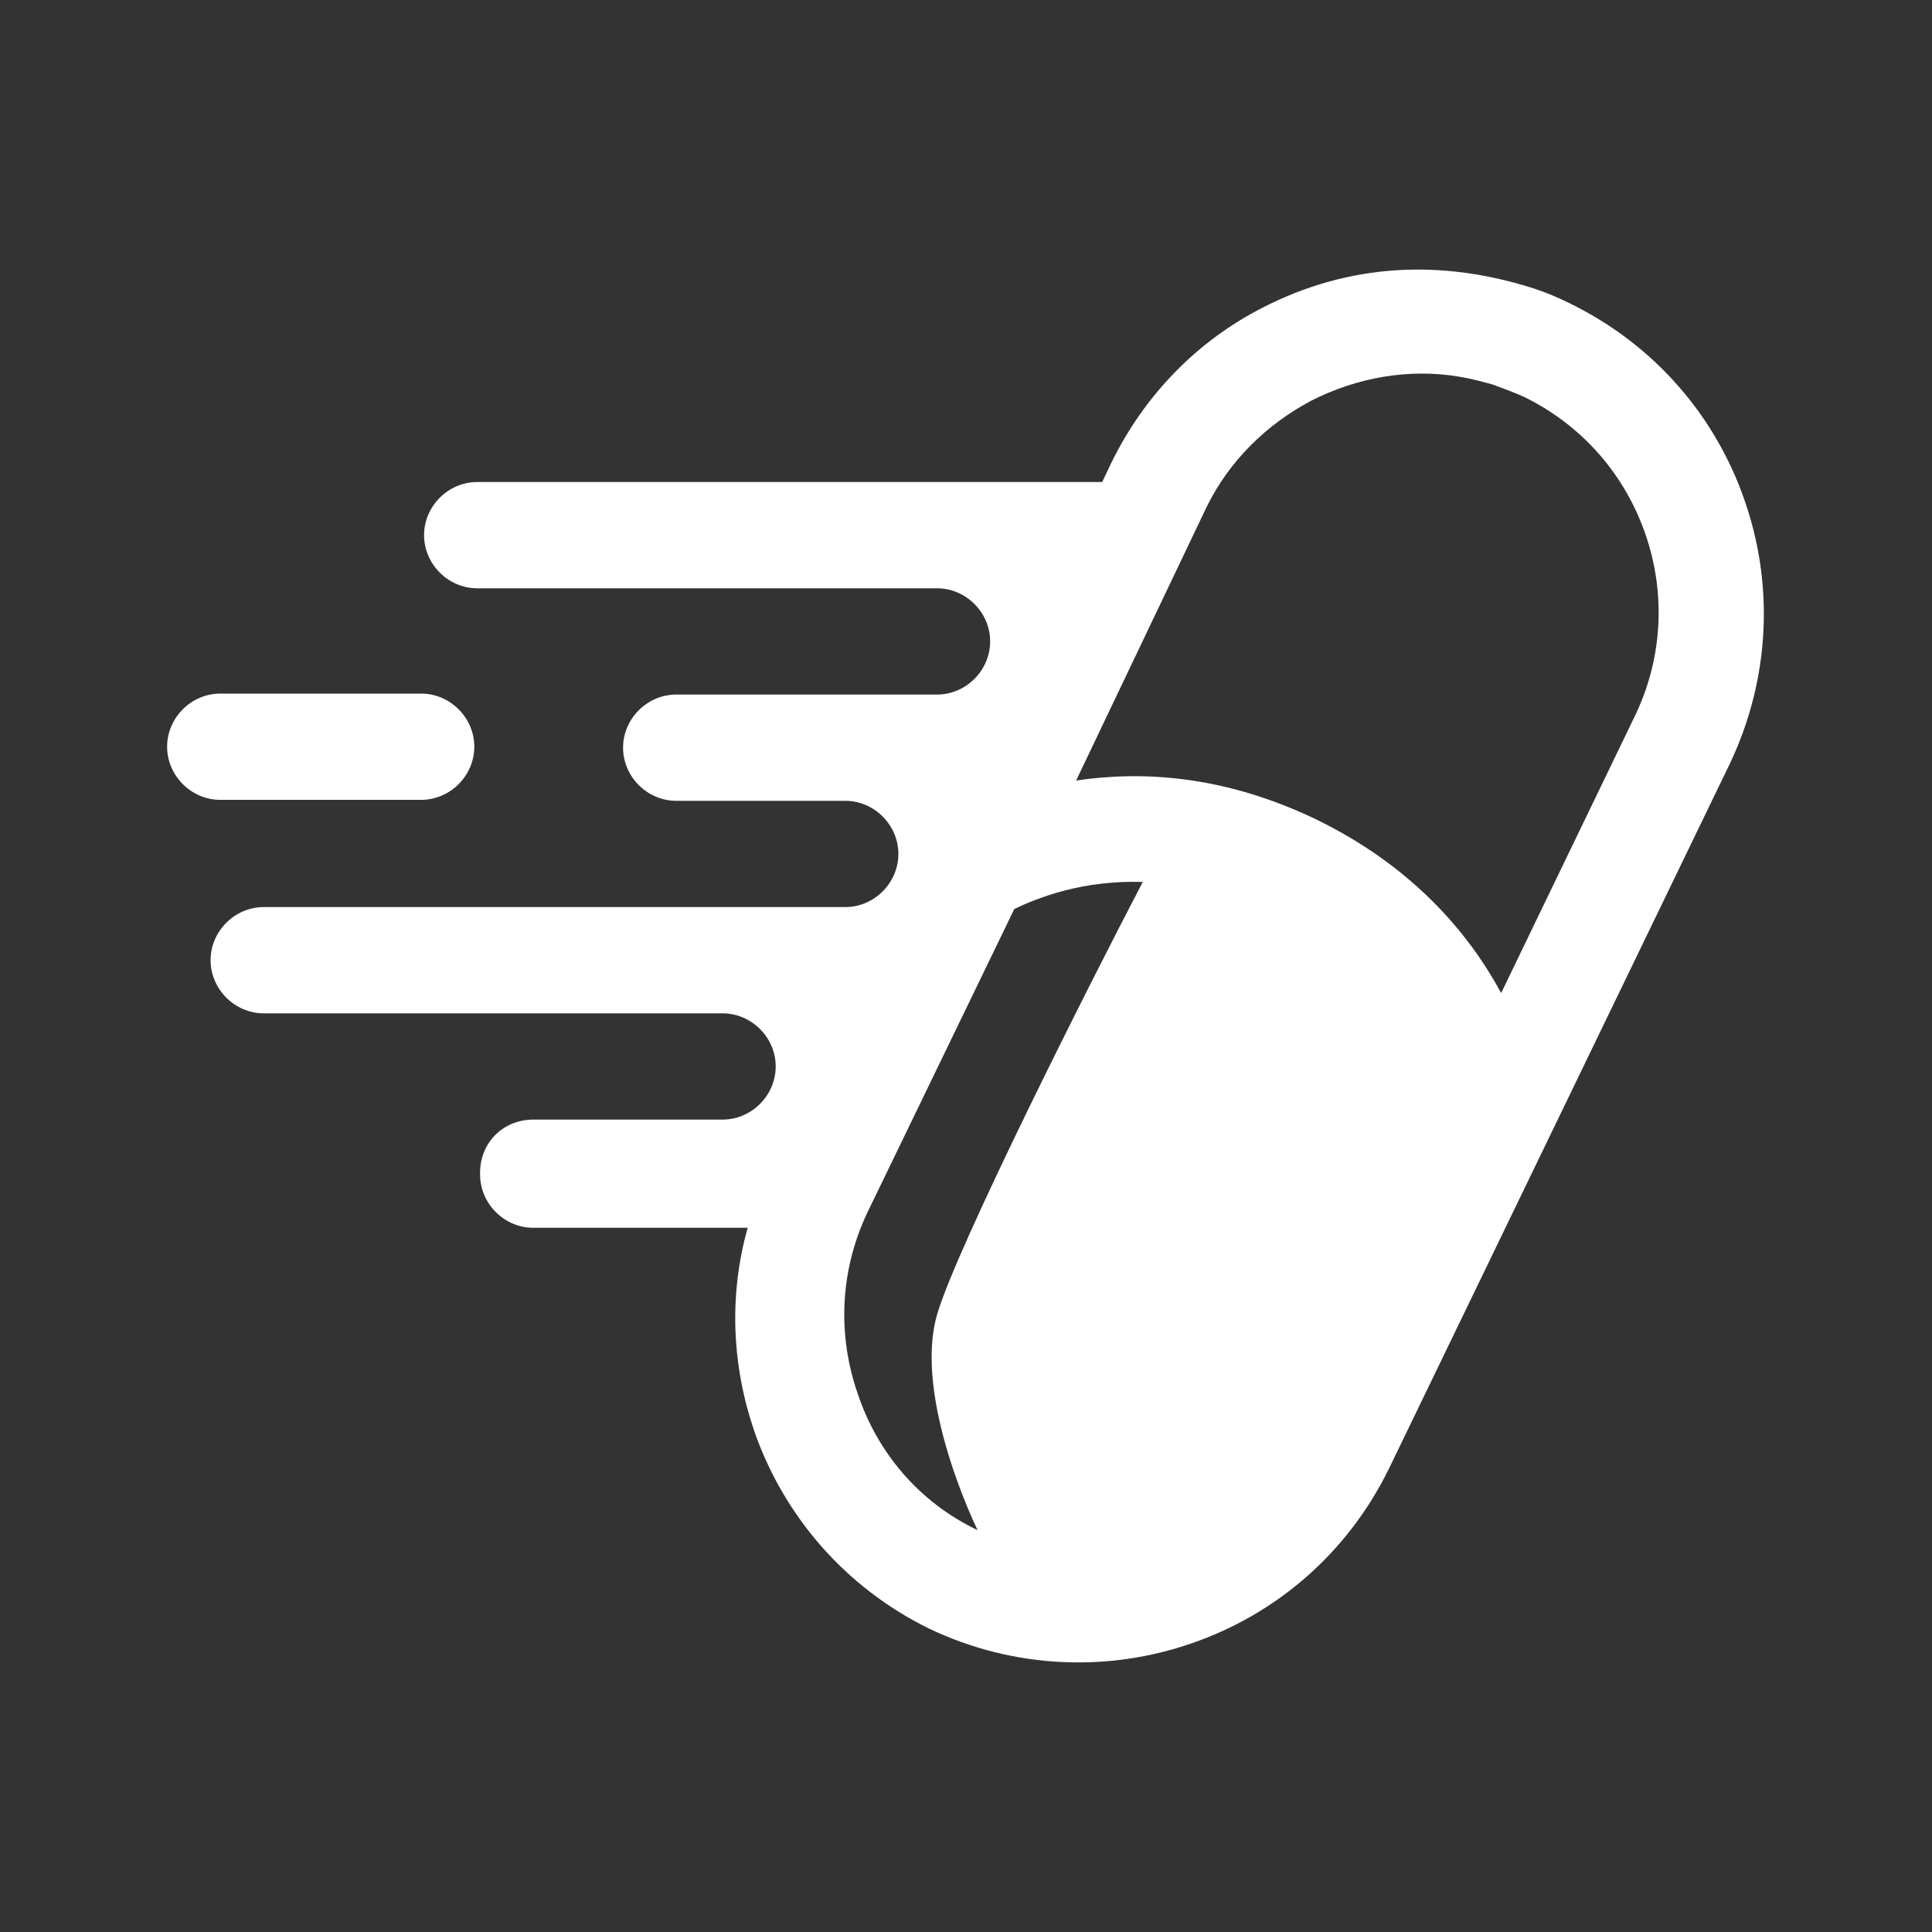 <?xml version="1.0" encoding="utf-8"?>
<!-- Generator: Adobe Illustrator 25.1.0, SVG Export Plug-In . SVG Version: 6.00 Build 0)  -->
<svg version="1.1" id="Ebene_1" xmlns="http://www.w3.org/2000/svg" xmlns:xlink="http://www.w3.org/1999/xlink" x="0px" y="0px"
	 width="200px" height="200px" viewBox="0 0 200 200" style="enable-background:new 0 0 200 200;" xml:space="preserve">
<rect x="0" y="0" width="200" height="200" fill="#333333" stroke="none"/>
<style type="text/css">
	.st0{fill-rule:evenodd;clip-rule:evenodd;fill:#FFFFFF;}
</style>
<path class="st0" d="M22.8,71.8h20.8c3,0,5.5,2.5,5.5,5.5v0c0,3-2.5,5.5-5.5,5.5H22.8c-3,0-5.5-2.5-5.5-5.5v0
	C17.3,74.3,19.8,71.8,22.8,71.8"/>
<path class="st0" d="M101.2,158.4c0,0-6.7-13.6-4.2-22.3c2-6.9,15.7-34.1,21.3-44.8c-6.2-0.2-10.8,1.6-13.3,2.8l-15.2,31.4l0,0
	c-2.9,6.1-3.1,12.8-1,18.8C90.8,150.3,95.1,155.5,101.2,158.4 M87.6,93.8h5.3l5.3-11l-5.3,11 M74.8,115.9h7.4l5.3-11l-5.3,11
	 M55.2,115.9h19.6c3,0,5.5-2.5,5.5-5.5c0-3-2.5-5.5-5.5-5.5H27.3c-3,0-5.5-2.5-5.5-5.5c0-3,2.5-5.5,5.5-5.5h60.2
	c3,0,5.5-2.5,5.5-5.5c0-3-2.5-5.5-5.5-5.5H70c-3,0-5.5-2.5-5.5-5.5c0-3,2.5-5.5,5.5-5.5h27c3,0,5.5-2.5,5.5-5.5c0-3-2.5-5.5-5.5-5.5
	H49.4c-3,0-5.5-2.5-5.5-5.5c0-3,2.5-5.5,5.5-5.5h64.7l0.9-1.9l0,0c3.5-7.2,9-12.7,15.6-16.1c9.1-4.7,18.7-5.1,28.3-2
	c1.2,0.4,2.4,0.9,3.6,1.5c8.8,4.3,15.1,11.7,18.1,20.4c3,8.6,2.7,18.3-1.5,27.2l0,0l-35.3,73l0,0c-4.3,8.8-11.7,15.1-20.4,18.1
	c-8.6,3-18.4,2.7-27.2-1.5c-8.8-4.3-15.1-11.8-18.1-20.4c-2.3-6.7-2.7-14-0.7-21.1H55.2c-3,0-5.5-2.5-5.5-5.5
	C49.6,118.3,52.1,115.9,55.2,115.9z M111.4,80.8c6.7-1,15.2-0.6,24.8,4c10.1,4.9,15.9,11.9,19.2,18L169.3,74l0,0
	c2.9-6.1,3.1-12.8,1-18.8c-2.1-6-6.4-11.1-12.5-14.1c-1.1-0.5-2.2-0.9-3.3-1.3c-1.1-0.3-2.2-0.6-3.4-0.8c-5.3-0.9-10.7,0.1-15.4,2.5
	c-4.5,2.4-8.4,6.1-10.8,11l0,0L111.4,80.8z"/>
</svg>
